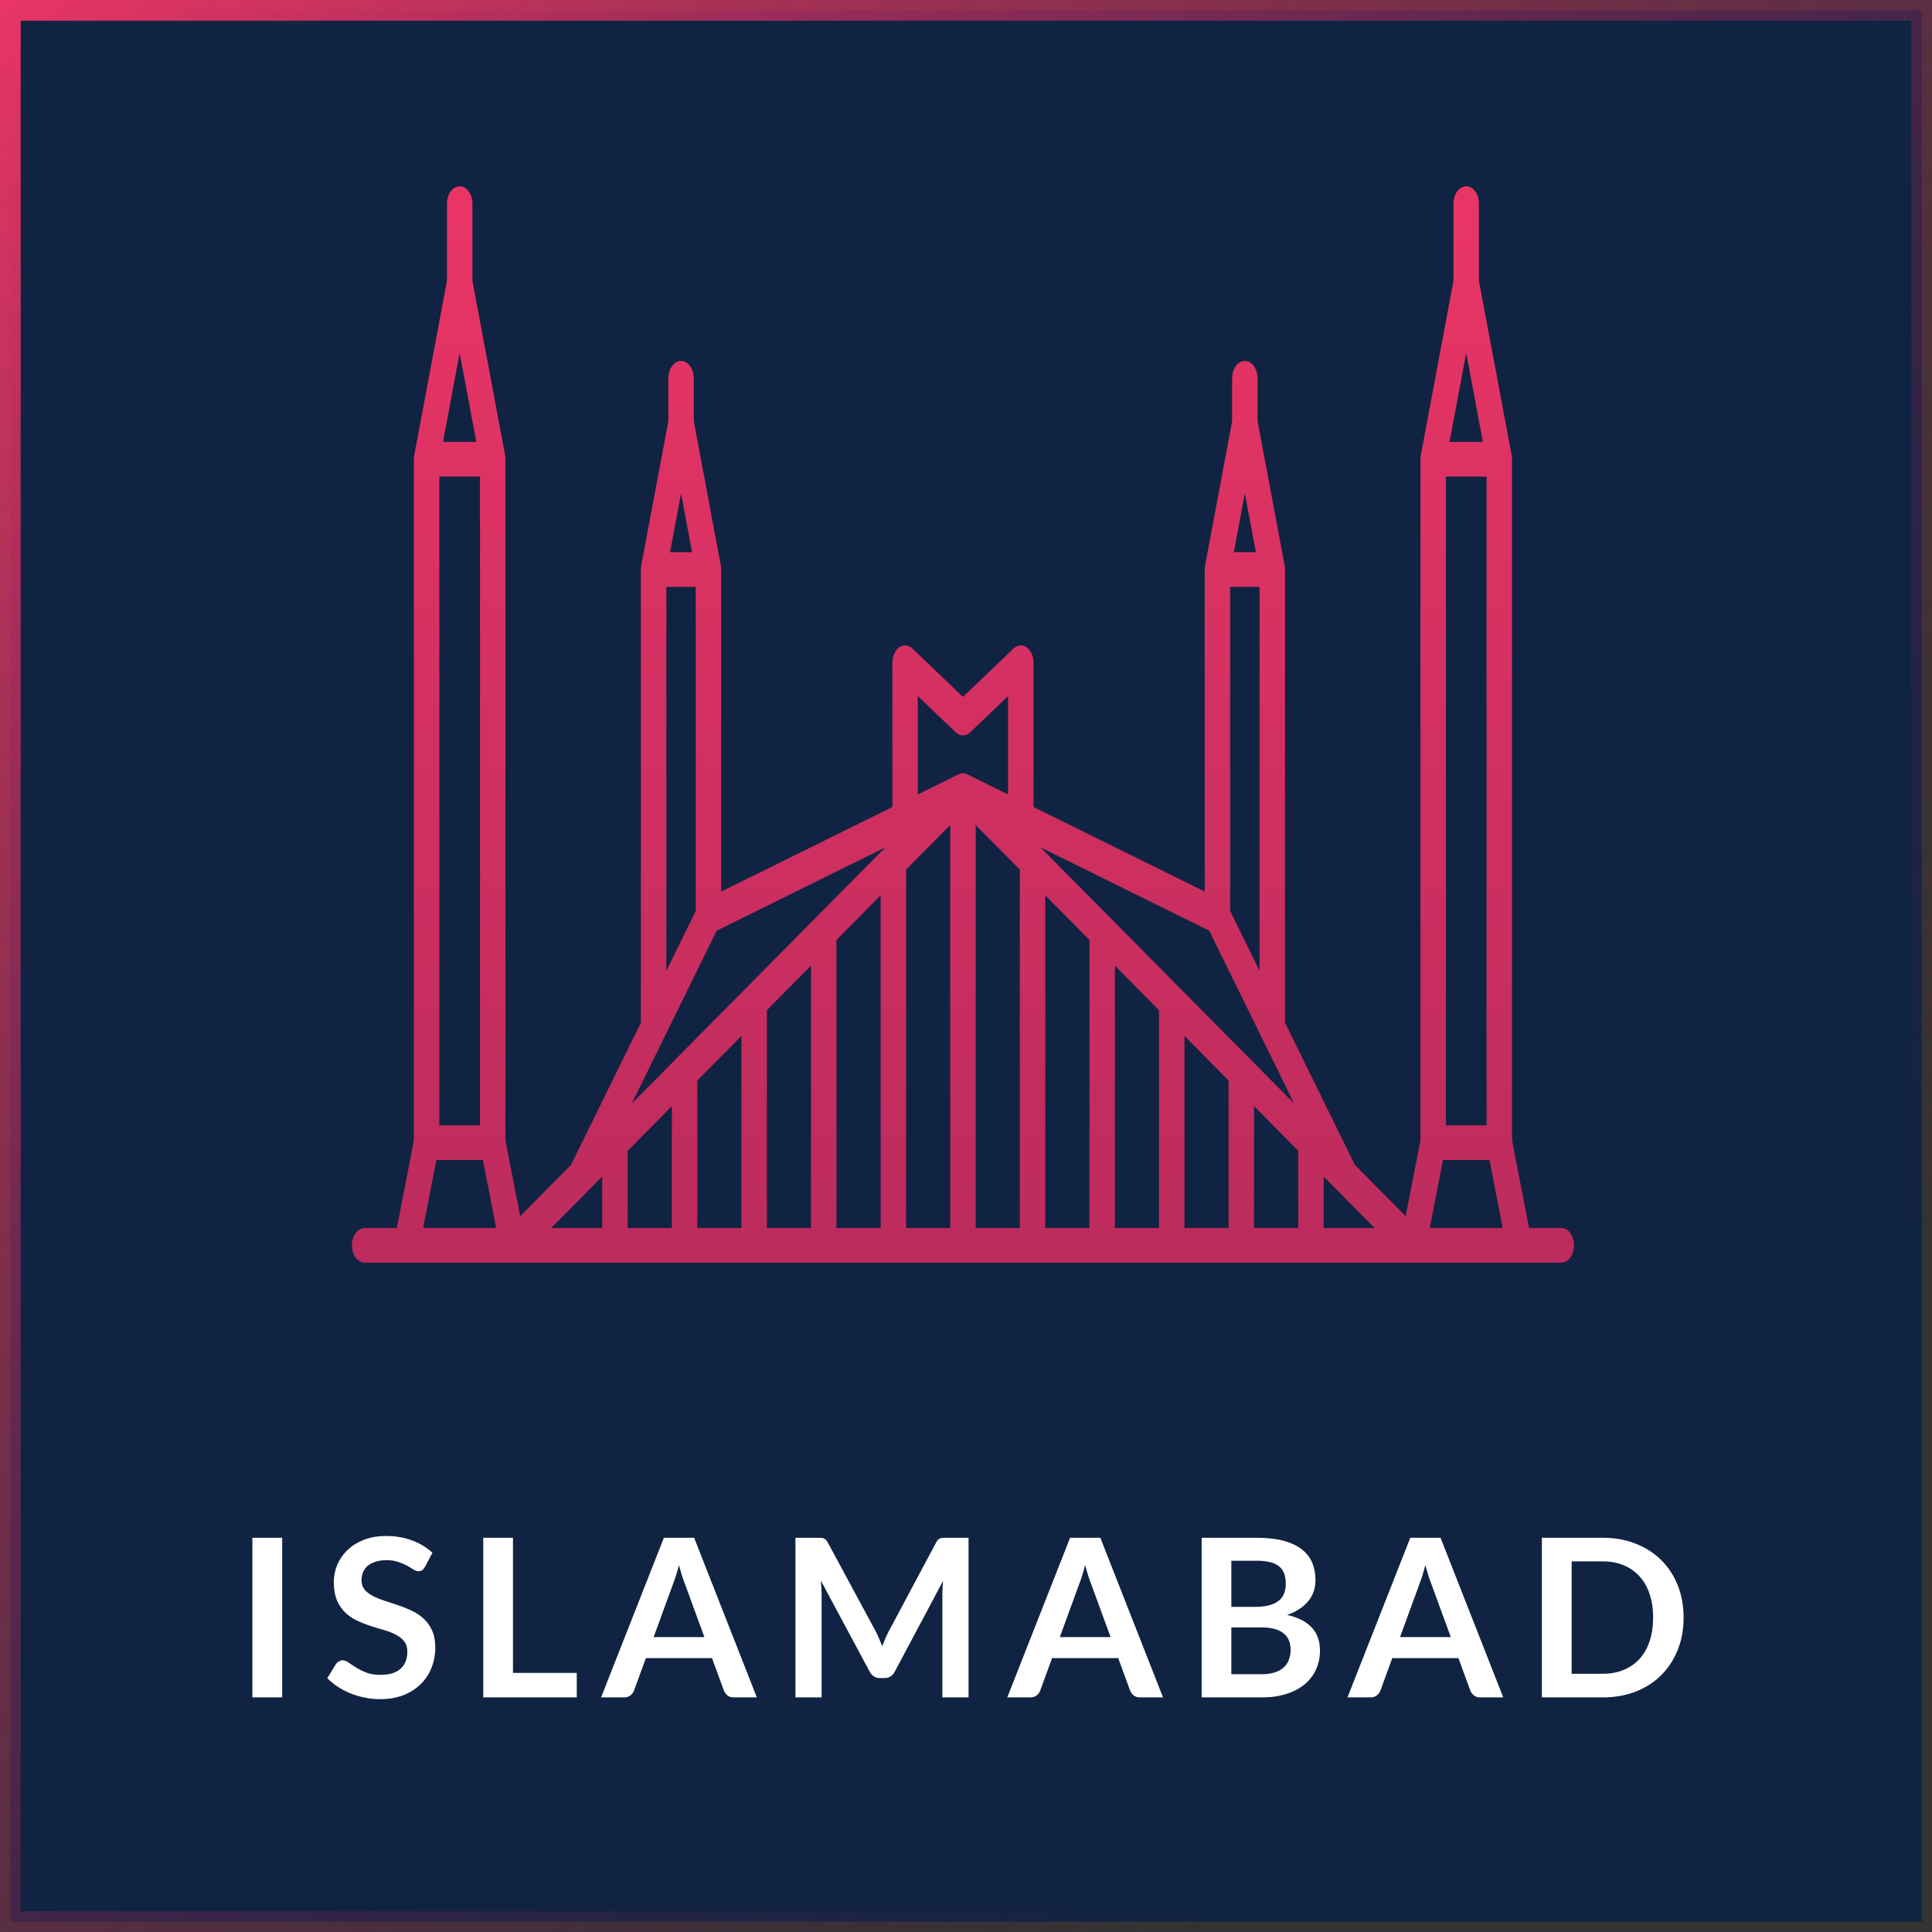 <svg width="280" height="280" viewBox="0 0 280 280" fill="none" xmlns="http://www.w3.org/2000/svg">
<rect x="0" y="0" width="280" height="280" fill="#333333" stroke="none"/>
<rect x="1.5" y="1.5" width="277" height="277" fill="#102342"/>
<path d="M226.271 177.973H221.605L219.133 165.278V66.554C219.133 66.378 219.113 66.134 219.075 65.932L214.338 40.689V29.513C214.338 28.125 213.513 27 212.493 27C211.474 27 210.648 28.125 210.648 29.513V40.691L205.921 65.933C205.883 66.134 205.863 66.377 205.863 66.554V165.278L203.725 176.26L196.357 168.819L186.233 148.209V82.545C186.233 82.368 186.213 82.124 186.175 81.922L182.256 61.04V54.826C182.256 53.438 181.431 52.313 180.412 52.313C179.392 52.313 178.567 53.438 178.567 54.826V61.041L174.655 81.924C174.617 82.124 174.597 82.368 174.597 82.544V129.212L149.788 116.958V96.05C149.788 94.022 148.104 92.823 146.884 93.993L139.561 100.993L132.232 93.992C131.006 92.827 129.328 94.02 129.328 96.049V116.96L104.518 129.212V82.545C104.518 82.368 104.498 82.125 104.46 81.924L100.549 61.042V54.826C100.549 53.438 99.724 52.313 98.704 52.313C97.684 52.313 96.859 53.438 96.859 54.826V61.041L92.94 81.923C92.903 82.123 92.882 82.368 92.882 82.545V148.209L82.758 168.819L75.391 176.26L73.253 165.278V66.554C73.253 66.377 73.233 66.134 73.195 65.933L68.467 40.691V29.513C68.467 28.125 67.642 27 66.623 27C65.603 27 64.778 28.125 64.778 29.513V40.689L60.041 65.932C60.004 66.132 59.983 66.377 59.983 66.554V165.278L57.511 177.973H52.845C51.825 177.973 51 179.099 51 180.487C51 181.875 51.825 183 52.845 183C84.296 183 190.16 183 226.271 183C227.291 183 228.116 181.875 228.116 180.487C228.116 179.099 227.291 177.973 226.271 177.973ZM209.553 69.067H215.443V163.094H209.553V69.067ZM212.495 51.161L214.911 64.041H210.083L212.495 51.161ZM188.15 166.788V177.972H181.747V160.32L188.15 166.788ZM178.057 177.972H171.663V150.135L178.057 156.594V177.972ZM167.973 177.972H161.579V139.95L167.973 146.408V177.972ZM157.889 177.972H151.487V129.758L157.889 136.223V177.972ZM137.713 119.573V177.972H131.319V126.031L137.713 119.573ZM141.403 119.573L147.797 126.031V177.972H141.403V119.573ZM127.629 177.972H121.227V136.223L127.629 129.758V177.972ZM117.537 177.972H111.143V146.408L117.537 139.95V177.972ZM107.453 177.972H101.059V156.594L107.453 150.135V177.972ZM97.369 177.972H90.966V166.788L97.369 160.32V177.972ZM87.276 170.515V177.972H79.892L87.276 170.515ZM191.84 177.972V170.515L199.223 177.972H191.84ZM150.797 122.803L175.246 134.88L187.547 159.92L150.797 122.803ZM178.288 132.034V85.059H182.543V140.698L178.288 132.034ZM180.414 71.512L182.012 80.031H178.817L180.414 71.512ZM133.018 100.884L138.502 106.123C139.14 106.729 139.987 106.731 140.621 106.122L146.098 100.885V115.136C144.043 114.121 139.943 112.109 140.159 112.211C139.505 111.903 139.016 112.2 138.829 112.269L133.018 115.139V100.884H133.018ZM98.702 71.512L100.299 80.031H97.104L98.702 71.512ZM96.573 85.059H100.828V132.034L96.573 140.697V85.059ZM103.869 134.88L128.314 122.808L91.569 159.92L103.869 134.88ZM63.673 69.067H69.563V163.094H63.673V69.067ZM66.621 51.161L69.033 64.041H64.204L66.621 51.161ZM61.329 177.973L63.248 168.121H69.988L71.907 177.973H61.329ZM207.209 177.973L209.128 168.121H215.868L217.787 177.973H207.209Z" fill="url(#paint0_linear_3_259)"/>
<path d="M40.896 246H36.576V222.864H40.896V246ZM61.596 227.072C61.468 227.296 61.329 227.461 61.18 227.568C61.041 227.664 60.865 227.712 60.652 227.712C60.428 227.712 60.183 227.632 59.916 227.472C59.66 227.301 59.351 227.115 58.988 226.912C58.625 226.709 58.199 226.528 57.708 226.368C57.228 226.197 56.657 226.112 55.996 226.112C55.399 226.112 54.876 226.187 54.428 226.336C53.98 226.475 53.601 226.672 53.292 226.928C52.993 227.184 52.769 227.493 52.62 227.856C52.471 228.208 52.396 228.597 52.396 229.024C52.396 229.568 52.545 230.021 52.844 230.384C53.153 230.747 53.559 231.056 54.06 231.312C54.561 231.568 55.132 231.797 55.772 232C56.412 232.203 57.068 232.421 57.74 232.656C58.412 232.88 59.068 233.147 59.708 233.456C60.348 233.755 60.919 234.139 61.42 234.608C61.921 235.067 62.321 235.632 62.62 236.304C62.929 236.976 63.084 237.792 63.084 238.752C63.084 239.797 62.903 240.779 62.54 241.696C62.188 242.603 61.665 243.397 60.972 244.08C60.289 244.752 59.452 245.285 58.46 245.68C57.468 246.064 56.332 246.256 55.052 246.256C54.316 246.256 53.591 246.181 52.876 246.032C52.161 245.893 51.473 245.691 50.812 245.424C50.161 245.157 49.548 244.837 48.972 244.464C48.396 244.091 47.884 243.675 47.436 243.216L48.7 241.152C48.807 241.003 48.945 240.88 49.116 240.784C49.287 240.677 49.468 240.624 49.66 240.624C49.927 240.624 50.215 240.736 50.524 240.96C50.833 241.173 51.201 241.413 51.628 241.68C52.055 241.947 52.551 242.192 53.116 242.416C53.692 242.629 54.38 242.736 55.18 242.736C56.407 242.736 57.356 242.448 58.028 241.872C58.7 241.285 59.036 240.448 59.036 239.36C59.036 238.752 58.881 238.256 58.572 237.872C58.273 237.488 57.873 237.168 57.372 236.912C56.871 236.645 56.3 236.421 55.66 236.24C55.02 236.059 54.369 235.861 53.708 235.648C53.047 235.435 52.396 235.179 51.756 234.88C51.116 234.581 50.545 234.192 50.044 233.712C49.543 233.232 49.137 232.635 48.828 231.92C48.529 231.195 48.38 230.304 48.38 229.248C48.38 228.405 48.545 227.584 48.876 226.784C49.217 225.984 49.708 225.275 50.348 224.656C50.988 224.037 51.777 223.541 52.716 223.168C53.655 222.795 54.732 222.608 55.948 222.608C57.313 222.608 58.572 222.821 59.724 223.248C60.876 223.675 61.857 224.272 62.668 225.04L61.596 227.072ZM83.591 242.448V246H70.038V222.864H74.343V242.448H83.591ZM102.087 237.264L99.272 229.568C99.133 229.227 98.989 228.821 98.84 228.352C98.69 227.883 98.541 227.376 98.391 226.832C98.253 227.376 98.109 227.888 97.96 228.368C97.81 228.837 97.666 229.248 97.528 229.6L94.728 237.264H102.087ZM109.688 246H106.359C105.986 246 105.682 245.909 105.448 245.728C105.213 245.536 105.037 245.301 104.919 245.024L103.191 240.304H93.608L91.879 245.024C91.794 245.269 91.629 245.493 91.383 245.696C91.138 245.899 90.834 246 90.472 246H87.112L96.216 222.864H100.599L109.688 246ZM140.37 222.864V246H136.578V231.056C136.578 230.459 136.61 229.813 136.674 229.12L129.682 242.256C129.352 242.885 128.845 243.2 128.162 243.2H127.554C126.872 243.2 126.365 242.885 126.034 242.256L118.962 229.072C118.994 229.424 119.021 229.771 119.042 230.112C119.064 230.453 119.074 230.768 119.074 231.056V246H115.282V222.864H118.53C118.722 222.864 118.888 222.869 119.026 222.88C119.165 222.891 119.288 222.917 119.394 222.96C119.512 223.003 119.613 223.072 119.698 223.168C119.794 223.264 119.885 223.392 119.97 223.552L126.898 236.4C127.08 236.741 127.245 237.093 127.394 237.456C127.554 237.819 127.709 238.192 127.858 238.576C128.008 238.181 128.162 237.803 128.322 237.44C128.482 237.067 128.653 236.709 128.834 236.368L135.666 223.552C135.752 223.392 135.842 223.264 135.938 223.168C136.034 223.072 136.136 223.003 136.242 222.96C136.36 222.917 136.488 222.891 136.626 222.88C136.765 222.869 136.93 222.864 137.122 222.864H140.37ZM160.956 237.264L158.14 229.568C158.002 229.227 157.858 228.821 157.708 228.352C157.559 227.883 157.41 227.376 157.26 226.832C157.122 227.376 156.978 227.888 156.828 228.368C156.679 228.837 156.535 229.248 156.396 229.6L153.596 237.264H160.956ZM168.556 246H165.228C164.855 246 164.551 245.909 164.316 245.728C164.082 245.536 163.906 245.301 163.788 245.024L162.06 240.304H152.476L150.748 245.024C150.663 245.269 150.498 245.493 150.252 245.696C150.007 245.899 149.703 246 149.34 246H145.98L155.084 222.864H159.468L168.556 246ZM182.807 242.64C183.607 242.64 184.279 242.544 184.823 242.352C185.367 242.16 185.799 241.904 186.119 241.584C186.45 241.264 186.684 240.891 186.823 240.464C186.972 240.037 187.047 239.584 187.047 239.104C187.047 238.603 186.967 238.155 186.807 237.76C186.647 237.355 186.396 237.013 186.055 236.736C185.714 236.448 185.271 236.229 184.727 236.08C184.194 235.931 183.548 235.856 182.791 235.856H178.455V242.64H182.807ZM178.455 226.192V232.88H181.879C183.351 232.88 184.46 232.613 185.207 232.08C185.964 231.547 186.343 230.699 186.343 229.536C186.343 228.331 186.002 227.472 185.319 226.96C184.636 226.448 183.57 226.192 182.119 226.192H178.455ZM182.119 222.864C183.634 222.864 184.93 223.008 186.007 223.296C187.084 223.584 187.964 223.995 188.647 224.528C189.34 225.061 189.847 225.707 190.167 226.464C190.487 227.221 190.647 228.075 190.647 229.024C190.647 229.568 190.567 230.091 190.407 230.592C190.247 231.083 189.996 231.547 189.655 231.984C189.324 232.411 188.898 232.8 188.375 233.152C187.863 233.504 187.25 233.803 186.535 234.048C189.714 234.763 191.303 236.48 191.303 239.2C191.303 240.181 191.116 241.088 190.743 241.92C190.37 242.752 189.826 243.472 189.111 244.08C188.396 244.677 187.516 245.147 186.471 245.488C185.426 245.829 184.231 246 182.887 246H174.151V222.864H182.119ZM210.262 237.264L207.446 229.568C207.308 229.227 207.164 228.821 207.014 228.352C206.865 227.883 206.716 227.376 206.566 226.832C206.428 227.376 206.284 227.888 206.134 228.368C205.985 228.837 205.841 229.248 205.702 229.6L202.902 237.264H210.262ZM217.862 246H214.534C214.161 246 213.857 245.909 213.622 245.728C213.388 245.536 213.212 245.301 213.094 245.024L211.366 240.304H201.782L200.054 245.024C199.969 245.269 199.804 245.493 199.558 245.696C199.313 245.899 199.009 246 198.646 246H195.286L204.39 222.864H208.774L217.862 246ZM244.001 234.432C244.001 236.128 243.719 237.685 243.153 239.104C242.588 240.523 241.793 241.744 240.769 242.768C239.745 243.792 238.513 244.587 237.073 245.152C235.633 245.717 234.033 246 232.273 246H223.457V222.864H232.273C234.033 222.864 235.633 223.152 237.073 223.728C238.513 224.293 239.745 225.088 240.769 226.112C241.793 227.125 242.588 228.341 243.153 229.76C243.719 231.179 244.001 232.736 244.001 234.432ZM239.585 234.432C239.585 233.163 239.415 232.027 239.073 231.024C238.743 230.011 238.257 229.157 237.617 228.464C236.988 227.76 236.22 227.221 235.313 226.848C234.417 226.475 233.404 226.288 232.273 226.288H227.777V242.576H232.273C233.404 242.576 234.417 242.389 235.313 242.016C236.22 241.643 236.988 241.109 237.617 240.416C238.257 239.712 238.743 238.859 239.073 237.856C239.415 236.843 239.585 235.701 239.585 234.432Z" fill="white"/>
<rect x="1.5" y="1.5" width="277" height="277" stroke="url(#paint1_linear_3_259)" stroke-width="3"/>
<defs>
<linearGradient id="paint0_linear_3_259" x1="139.558" y1="27" x2="139.558" y2="183" gradientUnits="userSpaceOnUse">
<stop stop-color="#E93565"/>
<stop offset="1" stop-color="#BC2B5D"/>
</linearGradient>
<linearGradient id="paint1_linear_3_259" x1="0" y1="0" x2="280" y2="289.52" gradientUnits="userSpaceOnUse">
<stop stop-color="#E93565"/>
<stop offset="0.807" stop-color="#621F4E" stop-opacity="0"/>
</linearGradient>
</defs>
</svg>
